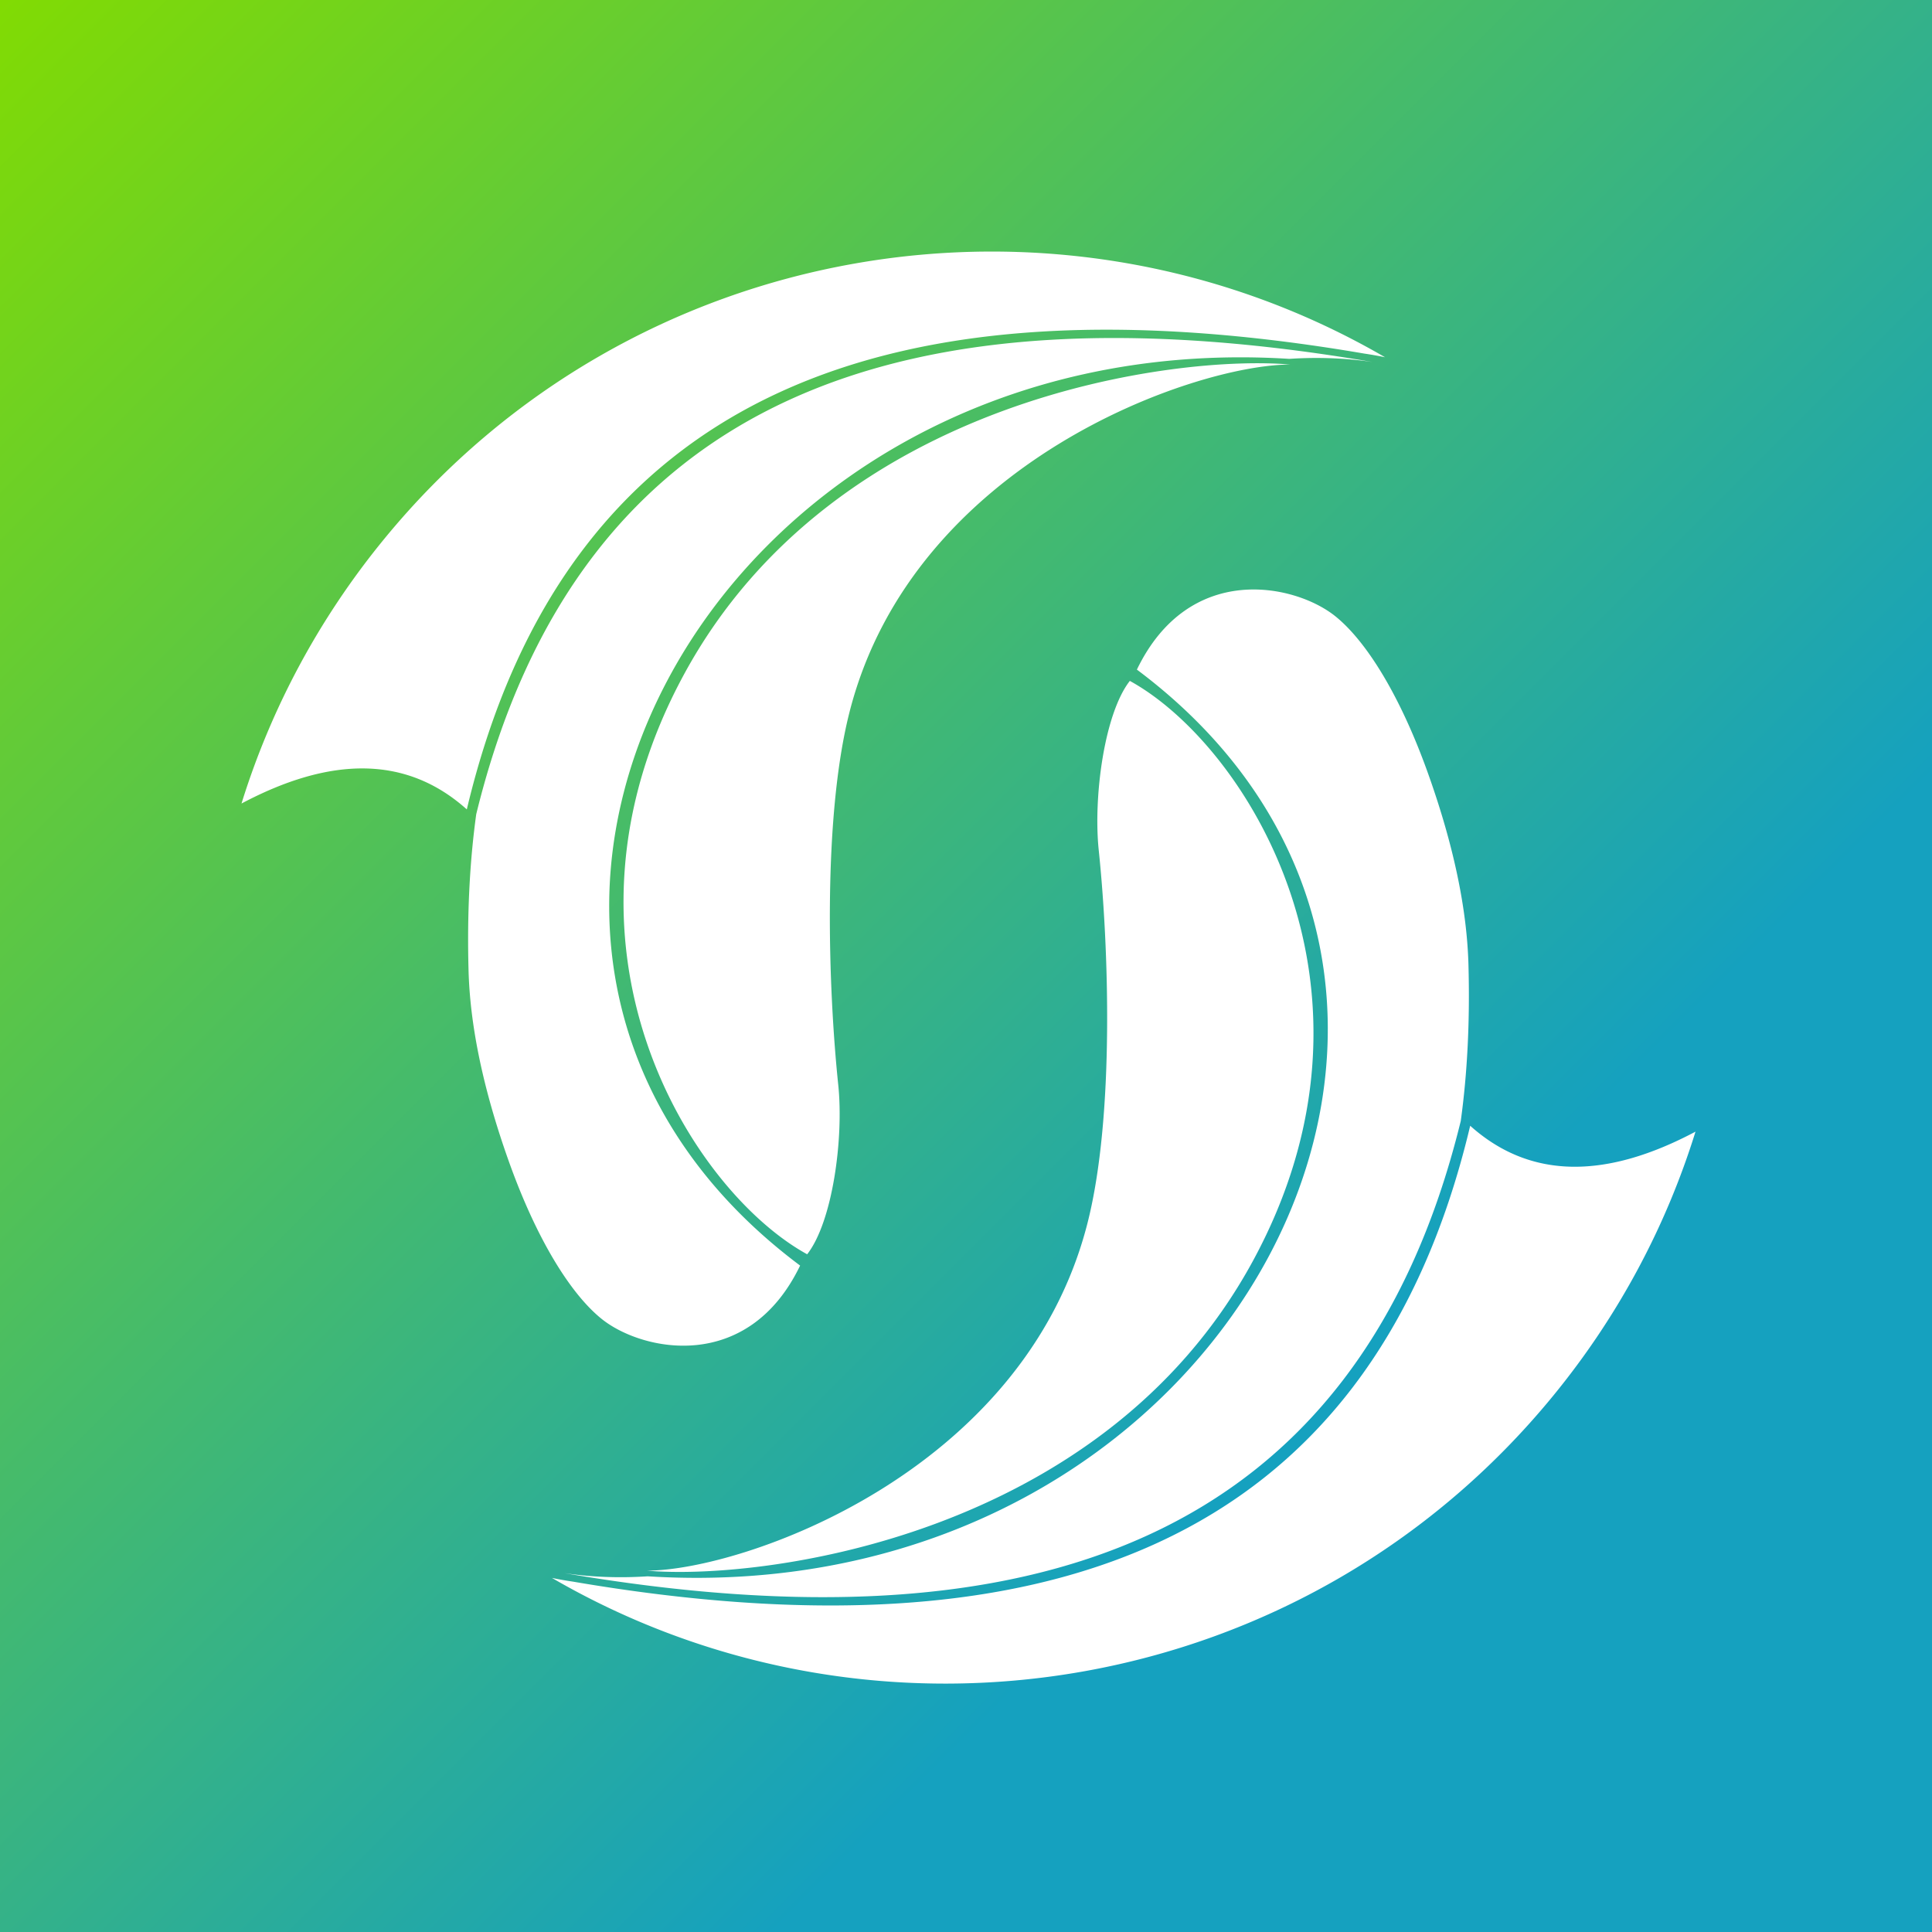 <svg width="1920" height="1920" fill="none" xmlns="http://www.w3.org/2000/svg"><rect width="100%" height="100%" fill="#333333" stroke="none"/><path fill="url(#a)" d="M0 0h1920v1920H0z"/><path fill-rule="evenodd" clip-rule="evenodd" d="M463.915 804.386c100.122-421.637 429.933-532.08 891.905-453.001a372.145 372.145 0 0 1 20.62 3.645c-325.2-188.897-748.569-119.624-994.663 180.622C316.022 615.856 268.976 705.251 240 798.541c87.728-46.561 163.412-48.377 223.915 5.845Zm338.246 442.104c-115.088-63.16-269.474-305.963-122.106-576.841 150.347-276.351 491.235-317.193 602.105-307.368-94.03 0-374.39 96.131-437.894 345.263-27.19 106.667-21.053 276.491-11.228 370.526 5.572 53.33-5.614 136.14-30.877 168.42Zm327.669-581.052c418.24 312.983 95.44 937.542-486.191 901.082-28.311 1.86-55.95.81-82.905-3.17 461.966 79.08 788.286-30.03 890.966-449.37 6.62-48.12 9.16-99.93 7.63-155.413-1.53-55.491-14.73-118.292-39.6-188.379-27.85-78.515-61.81-132.89-92.64-157.726-40.02-32.24-145.3-54.721-197.26 52.976Zm-7.02 11.229c115.09 63.157 269.48 305.964 122.11 576.843-150.35 276.35-491.235 317.19-602.113 307.37 94.036 0 374.393-96.14 437.903-345.27 27.19-106.66 21.05-276.487 11.22-370.522-5.57-53.334 5.62-136.141 30.88-168.421ZM569.156 1571.77c461.964 79.08 791.784-31.36 891.904-453 60.5 54.22 136.18 52.41 223.91 5.85-28.97 93.28-76.02 182.68-141.77 262.88-246.1 300.25-669.463 369.52-994.67 180.63a375.82 375.82 0 0 0 20.626 3.64ZM1281.33 356.634c-581.625-36.458-904.433 588.103-486.187 901.086-51.961 107.7-157.245 85.21-197.265 52.97-30.83-24.83-64.79-79.21-92.638-157.72-24.866-70.09-38.07-132.89-39.599-188.379-1.528-55.487 1.009-107.292 7.626-155.411C575.95 389.836 902.27 280.725 1364.24 359.804c-26.96-3.976-54.6-5.031-82.91-3.17Z" fill="#fff"/><defs><linearGradient id="a" x1="3.582" y1="0" x2="1923.58" y2="1920" gradientUnits="userSpaceOnUse"><stop stop-color="#81DB03"/><stop offset=".7" stop-color="#15A1BF"/></linearGradient></defs></svg>